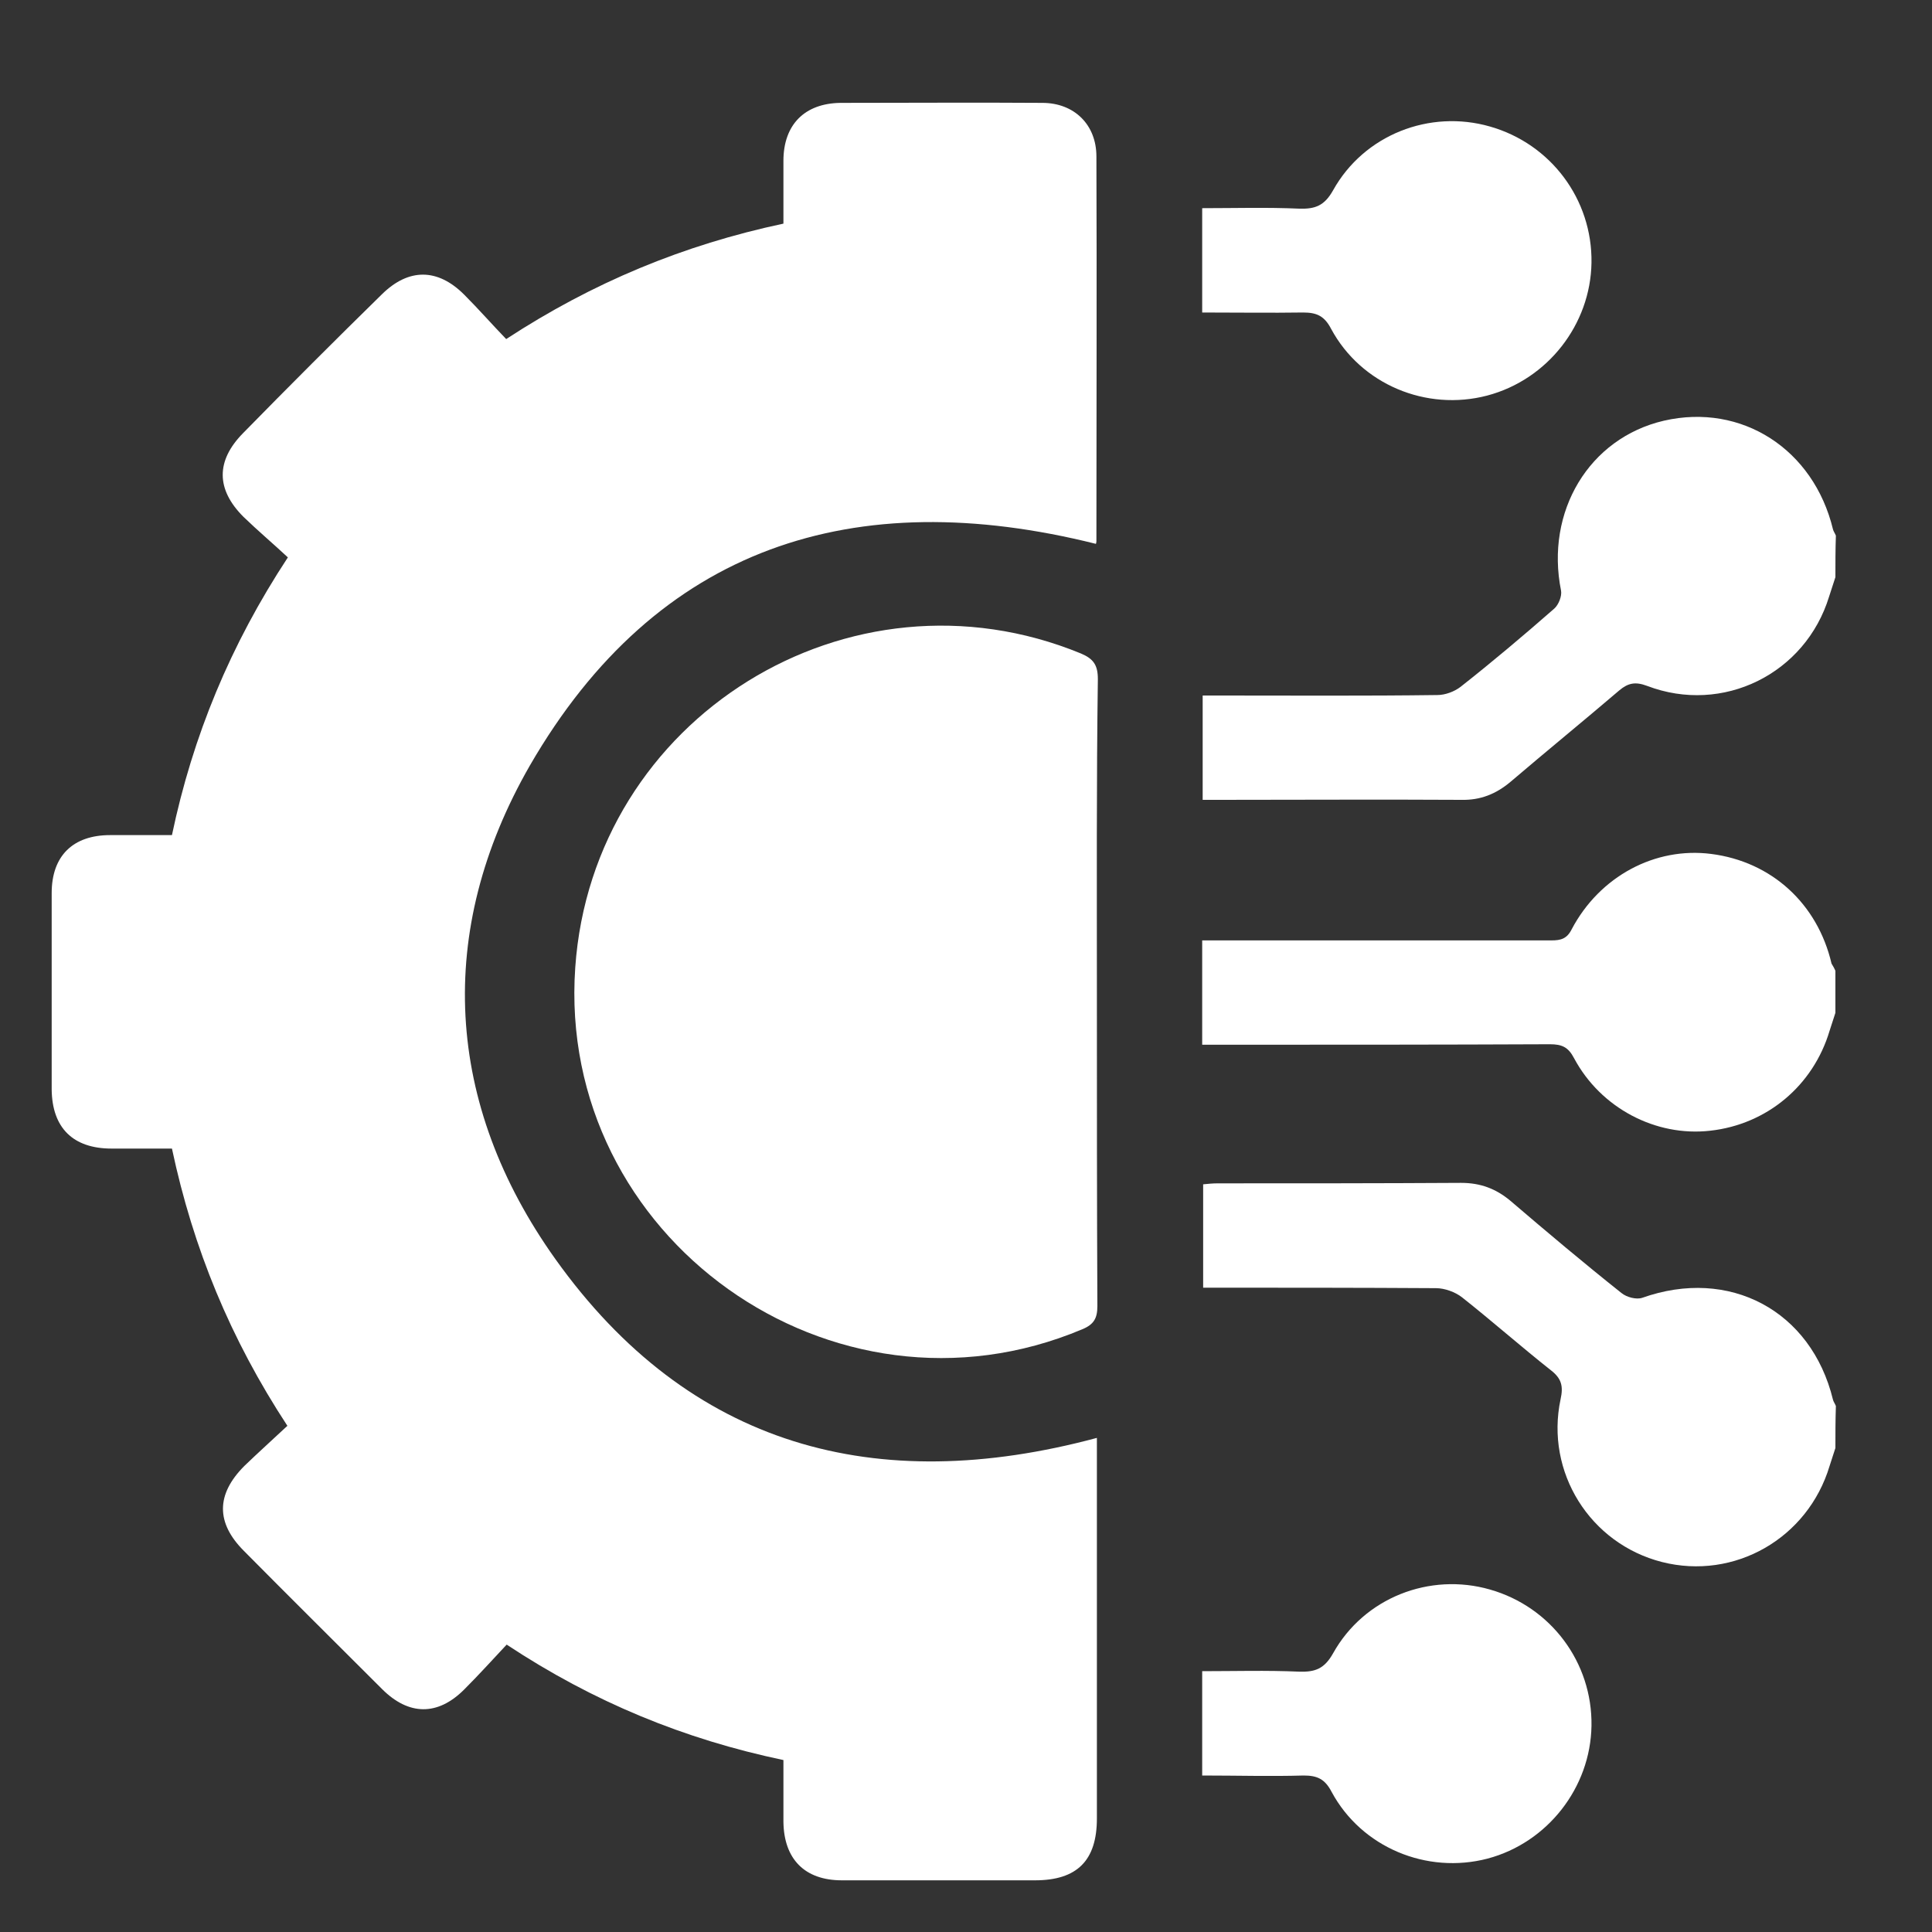 <?xml version="1.0" encoding="utf-8"?>
<!-- Generator: Adobe Illustrator 25.2.1, SVG Export Plug-In . SVG Version: 6.00 Build 0)  -->
<svg version="1.1" id="Layer_1" xmlns="http://www.w3.org/2000/svg" xmlns:xlink="http://www.w3.org/1999/xlink" x="0px" y="0px"
	 viewBox="0 0 40 40" style="enable-background:new 0 0 40 40;" xml:space="preserve">
<rect x="0" y="0" width="40" height="40" fill="#333333" stroke="none"/>
<g>
	<g>
		<path style="fill:#FFFFFF;" d="M38,11.95c-0.04,0.13-0.09,0.27-0.13,0.4c-0.49,1.6-2.2,2.45-3.77,1.85
			c-0.24-0.09-0.39-0.06-0.57,0.09c-0.75,0.64-1.51,1.26-2.26,1.9c-0.3,0.25-0.62,0.38-1.02,0.37c-1.67-0.01-3.34,0-5.01,0
			c-0.11,0-0.21,0-0.34,0c0-0.72,0-1.42,0-2.16c0.13,0,0.26,0,0.39,0c1.49,0,2.98,0.01,4.47-0.01c0.16,0,0.35-0.07,0.48-0.17
			c0.66-0.52,1.3-1.06,1.94-1.62c0.09-0.08,0.16-0.26,0.14-0.37c-0.33-1.64,0.58-3.16,2.13-3.52c1.61-0.37,3.1,0.59,3.5,2.25
			c0.01,0.04,0.04,0.08,0.06,0.13C38,11.38,38,11.66,38,11.95z"/>
		<path style="fill:#FFFFFF;" d="M38,29.98c-0.04,0.12-0.08,0.25-0.12,0.37c-0.45,1.5-1.97,2.37-3.47,1.99
			c-1.49-0.38-2.42-1.86-2.1-3.37c0.06-0.27,0.02-0.43-0.2-0.6c-0.62-0.49-1.22-1.02-1.84-1.51c-0.14-0.11-0.36-0.19-0.54-0.19
			c-1.6-0.01-3.19-0.01-4.82-0.01c0-0.72,0-1.42,0-2.14c0.1-0.01,0.2-0.02,0.3-0.02c1.68,0,3.36,0,5.04-0.01
			c0.4,0,0.72,0.12,1.02,0.37c0.76,0.65,1.52,1.29,2.3,1.91c0.11,0.09,0.31,0.14,0.43,0.1c1.8-0.64,3.5,0.26,3.95,2.11
			c0.01,0.04,0.04,0.08,0.06,0.13C38,29.41,38,29.7,38,29.98z"/>
		<path style="fill:#FFFFFF;" d="M38,20.97c-0.04,0.12-0.08,0.25-0.12,0.37c-0.34,1.14-1.3,1.94-2.47,2.07
			c-1.13,0.13-2.27-0.47-2.82-1.5c-0.12-0.23-0.25-0.29-0.5-0.29c-2.26,0.01-4.52,0.01-6.78,0.01c-0.13,0-0.26,0-0.42,0
			c0-0.72,0-1.42,0-2.16c0.13,0,0.26,0,0.38,0c2.28,0,4.57,0,6.85,0c0.19,0,0.32-0.03,0.42-0.23c0.58-1.1,1.73-1.71,2.89-1.56
			c1.25,0.16,2.2,1.03,2.49,2.27C37.95,20,37.98,20.05,38,20.1C38,20.39,38,20.68,38,20.97z"/>
		<path style="fill:#FFFFFF;" d="M5.95,29.52c-1.18-1.8-1.95-3.67-2.39-5.74c-0.42,0-0.84,0-1.25,0c-0.8,0-1.23-0.43-1.24-1.22
			c0-1.36,0-2.72,0-4.07c0-0.77,0.44-1.2,1.21-1.2c0.42,0,0.84,0,1.28,0c0.43-2.05,1.21-3.94,2.4-5.75
			c-0.3-0.28-0.62-0.55-0.92-0.84c-0.57-0.57-0.57-1.16-0.01-1.73C5.98,8,6.94,7.04,7.91,6.09c0.55-0.54,1.15-0.54,1.7,0.01
			c0.3,0.3,0.57,0.61,0.87,0.92c1.79-1.17,3.67-1.95,5.74-2.39c0-0.44,0-0.87,0-1.3c0-0.75,0.44-1.19,1.18-1.2
			c1.39,0,2.79-0.01,4.18,0c0.66,0,1.12,0.45,1.12,1.11c0.01,2.66,0,5.31,0,7.97c0,0.02-0.01,0.05-0.01,0.05
			c-5-1.25-9.09,0.04-11.72,4.59C9,19.28,9.21,22.86,11.5,26.07c2.77,3.88,6.63,4.93,11.21,3.7c0,0.11,0,0.22,0,0.34
			c0,2.51,0,5.02,0,7.54c0,0.87-0.41,1.28-1.28,1.28c-1.33,0-2.67,0-4,0c-0.77,0-1.2-0.44-1.21-1.21c0-0.42,0-0.84,0-1.28
			c-2.05-0.43-3.93-1.2-5.73-2.39c-0.29,0.31-0.58,0.63-0.88,0.93c-0.55,0.55-1.15,0.54-1.7-0.01c-0.95-0.95-1.91-1.9-2.86-2.86
			c-0.58-0.58-0.58-1.17,0.01-1.76C5.34,30.08,5.64,29.81,5.95,29.52z"/>
		<path style="fill:#FFFFFF;" d="M22.71,20.55c0,2.16,0,4.33,0.01,6.49c0,0.25-0.07,0.38-0.31,0.48c-5.17,2.18-10.89-1.9-10.5-7.49
			c0.36-5.17,5.68-8.47,10.47-6.5c0.26,0.11,0.35,0.24,0.35,0.53C22.7,16.23,22.71,18.39,22.71,20.55z"/>
		<path style="fill:#FFFFFF;" d="M24.89,6.47c0-0.73,0-1.42,0-2.16c0.67,0,1.34-0.02,2.01,0.01c0.33,0.01,0.52-0.06,0.7-0.38
			c0.64-1.15,2-1.68,3.25-1.32c1.26,0.36,2.12,1.51,2.1,2.82c-0.02,1.28-0.91,2.42-2.16,2.75c-1.26,0.33-2.61-0.23-3.23-1.38
			c-0.14-0.27-0.3-0.34-0.58-0.34C26.3,6.48,25.62,6.47,24.89,6.47z"/>
		<path style="fill:#FFFFFF;" d="M24.89,36.76c0-0.73,0-1.42,0-2.16c0.67,0,1.34-0.02,2.01,0.01c0.33,0.01,0.52-0.06,0.7-0.38
			c0.64-1.15,2-1.68,3.25-1.32c1.26,0.36,2.12,1.51,2.1,2.82c-0.02,1.28-0.91,2.42-2.15,2.75c-1.26,0.33-2.61-0.23-3.23-1.38
			c-0.14-0.27-0.3-0.34-0.58-0.34C26.3,36.78,25.62,36.76,24.89,36.76z"/>
	</g>
</g>
<g style="display:none;">
	<g style="display:inline;">
		<path style="fill:#FFFFFF;" d="M10.1,34.75c0-0.2,0-0.34,0-0.48c0-2.11,0.01-4.21-0.01-6.32c0-0.3,0.08-0.47,0.37-0.6
			c1.76-0.78,3.52-1.57,5.27-2.37c0.64-0.29,1.25-0.32,1.91-0.04c1.63,0.69,3.29,1.33,4.92,2.04c0.49,0.21,0.97,0.52,1.36,0.89
			c0.82,0.78,0.31,1.47-0.41,1.84c-0.1,0.05-0.27,0-0.39-0.04c-1.84-0.62-3.67-1.25-5.51-1.87c-0.11-0.04-0.23-0.11-0.32-0.09
			c-0.15,0.05-0.36,0.14-0.4,0.25c-0.04,0.12,0.07,0.36,0.18,0.43c0.22,0.14,0.49,0.19,0.75,0.28c1.74,0.59,3.47,1.2,5.22,1.77
			c0.25,0.08,0.58,0.08,0.84,0c2.67-0.93,5.33-1.88,7.99-2.83c0.64-0.23,1.28-0.43,1.97-0.27c0.83,0.19,1.09,0.86,0.51,1.49
			c-0.32,0.35-0.72,0.65-1.14,0.86c-3.47,1.7-6.96,3.37-10.44,5.06c-0.43,0.21-0.86,0.26-1.33,0.16c-2.41-0.53-4.83-1.05-7.25-1.56
			c-0.21-0.04-0.46-0.02-0.66,0.05C12.41,33.83,11.29,34.28,10.1,34.75z"/>
		<path style="fill:#FFFFFF;" d="M20.02,19.17c0,1.22,0,2.41,0,3.67c-0.52,0-1.04,0.02-1.55-0.02c-0.11-0.01-0.24-0.2-0.31-0.33
			c-0.05-0.08-0.02-0.2-0.02-0.3c-0.01-1.03-0.21-1.27-1.17-1.6c-0.48-0.16-0.94-0.38-1.39-0.61c-0.67-0.34-1.09-0.29-1.6,0.24
			c-0.58,0.6-0.58,0.6-1.17,0c-0.21-0.22-0.42-0.44-0.64-0.66c-0.24-0.24-0.24-0.49-0.02-0.74c0.12-0.13,0.24-0.26,0.36-0.4
			c0.32-0.4,0.38-0.84,0.18-1.32c-0.29-0.69-0.57-1.38-0.85-2.07c-0.22-0.56-0.61-0.81-1.28-0.81c-0.71,0-0.76-0.04-0.77-0.74
			c-0.01-0.38-0.02-0.76-0.02-1.14c0-0.31,0.15-0.5,0.49-0.49c0.11,0,0.23,0,0.34,0c0.63-0.02,1-0.32,1.2-0.92
			c0.22-0.65,0.45-1.29,0.71-1.92c0.23-0.54,0.18-1.01-0.21-1.44c-0.1-0.11-0.21-0.22-0.31-0.33C11.74,7,11.73,6.75,11.97,6.49
			c0.28-0.31,0.56-0.62,0.85-0.93c0.29-0.3,0.42-0.3,0.72,0c0.08,0.08,0.16,0.16,0.24,0.24c0.46,0.46,0.91,0.5,1.49,0.21
			c0.56-0.29,1.14-0.55,1.72-0.79c0.57-0.24,0.84-0.59,0.85-1.21c0.02-0.98,0.02-0.98,1.01-1.02c1.27-0.05,1.19-0.06,1.18,1.15
			c-0.01,0.81-0.01,1.62-0.01,2.44c0,0.02-0.02,0.05-0.03,0.07c-3.79-0.5-6.74,2.46-6.86,6.02c-0.06,1.89,0.55,3.55,1.92,4.88
			C16.43,18.9,18.09,19.42,20.02,19.17z"/>
		<path style="fill:#FFFFFF;" d="M4.73,31.16c0-1.31,0-2.62,0-3.92c0-0.93,0.45-1.37,1.38-1.37c0.66,0,1.32-0.01,1.98,0
			c0.75,0.01,1.23,0.45,1.23,1.2c0.01,2.74,0.01,5.49,0,8.23c0,0.76-0.48,1.19-1.24,1.2c-0.7,0.01-1.4,0.01-2.1,0
			c-0.78-0.01-1.25-0.47-1.26-1.26C4.73,33.88,4.73,32.52,4.73,31.16z"/>
		<path style="fill:#FFFFFF;" d="M21.23,11.64c1.05,0.34,1.92-0.28,2.71-1.21c0.66-0.77,1.41-1.46,2.15-2.16
			c0.15-0.15,0.42-0.25,0.63-0.25c0.88-0.01,1.75,0.03,2.63,0.04c0.27,0,0.51,0.06,0.51,0.38c0,0.34-0.25,0.39-0.53,0.39
			c-0.77-0.02-1.55-0.05-2.32-0.04c-0.2,0-0.45,0.1-0.59,0.24c-1.05,1.02-2.08,2.05-3.1,3.09c-0.2,0.21-0.42,0.29-0.71,0.29
			c-1.02-0.01-2.03-0.01-3.05,0c-0.28,0-0.53-0.04-0.52-0.39c0-0.33,0.24-0.37,0.51-0.37C20.03,11.65,20.51,11.64,21.23,11.64z"/>
		<path style="fill:#FFFFFF;" d="M21.16,16.24c0.01,0,0.03,0,0.04,0c1.31-0.23,2.28,0.24,3.13,1.26c0.82,0.99,1.81,1.85,2.73,2.76
			c0.16,0.16,0.31,0.31,0.16,0.56c-0.16,0.26-0.42,0.26-0.7-0.01c-1.02-1.02-2.08-2.02-3.06-3.08c-0.52-0.56-1.05-0.82-1.81-0.74
			c-0.69,0.07-1.39,0.01-2.09,0.01c-0.26,0-0.51-0.03-0.51-0.36c-0.01-0.35,0.24-0.4,0.52-0.4C20.09,16.24,20.63,16.24,21.16,16.24z
			"/>
		<path style="fill:#FFFFFF;" d="M32,9.77c-0.85,0-1.52-0.69-1.51-1.53c0.01-0.82,0.7-1.48,1.53-1.47c0.83,0.01,1.49,0.68,1.49,1.51
			C33.51,9.09,32.82,9.77,32,9.77z"/>
		<path style="fill:#FFFFFF;" d="M30.1,22.54c0.01,0.81-0.68,1.51-1.49,1.51c-0.84,0-1.52-0.69-1.51-1.53
			c0.01-0.81,0.67-1.48,1.47-1.49C29.4,21.02,30.09,21.7,30.1,22.54z"/>
		<path style="fill:#FFFFFF;" d="M26.67,14.39c0-0.82,0.69-1.5,1.5-1.5c0.84,0.01,1.51,0.69,1.5,1.54c-0.01,0.8-0.68,1.48-1.48,1.48
			C27.34,15.91,26.67,15.23,26.67,14.39z"/>
		<path style="fill:#FFFFFF;" d="M21.11,9.59c-0.53,0-1.07,0-1.6,0c-0.26,0-0.46-0.07-0.47-0.37c-0.01-0.32,0.2-0.4,0.48-0.4
			c0.95,0,1.9,0.02,2.86-0.01c0.2-0.01,0.44-0.11,0.58-0.25c0.97-0.94,1.91-1.89,2.86-2.85c0.06-0.06,0.13-0.12,0.19-0.19
			c0.19-0.19,0.39-0.25,0.6-0.04c0.19,0.19,0.13,0.39-0.04,0.57c-0.25,0.25-0.5,0.5-0.75,0.75c-0.82,0.82-1.64,1.63-2.45,2.46
			c-0.23,0.24-0.47,0.34-0.8,0.32C22.08,9.57,21.6,9.59,21.11,9.59z"/>
		<path style="fill:#FFFFFF;" d="M29.28,4.01c0,0.78-0.61,1.41-1.39,1.41C27.08,5.44,26.44,4.81,26.44,4c0-0.79,0.64-1.42,1.43-1.42
			C28.66,2.58,29.28,3.21,29.28,4.01z"/>
		<path style="fill:#FFFFFF;" d="M22.4,14.92c-0.9,0-1.8,0-2.7,0c-0.09,0-0.18,0-0.27,0c-0.25-0.02-0.41-0.15-0.39-0.41
			c0.01-0.25,0.17-0.35,0.41-0.35c1.99,0,3.98,0,5.98,0c0.26,0,0.42,0.12,0.41,0.39c-0.01,0.3-0.21,0.38-0.47,0.38
			C24.38,14.92,23.39,14.92,22.4,14.92z"/>
	</g>
</g>
</svg>

